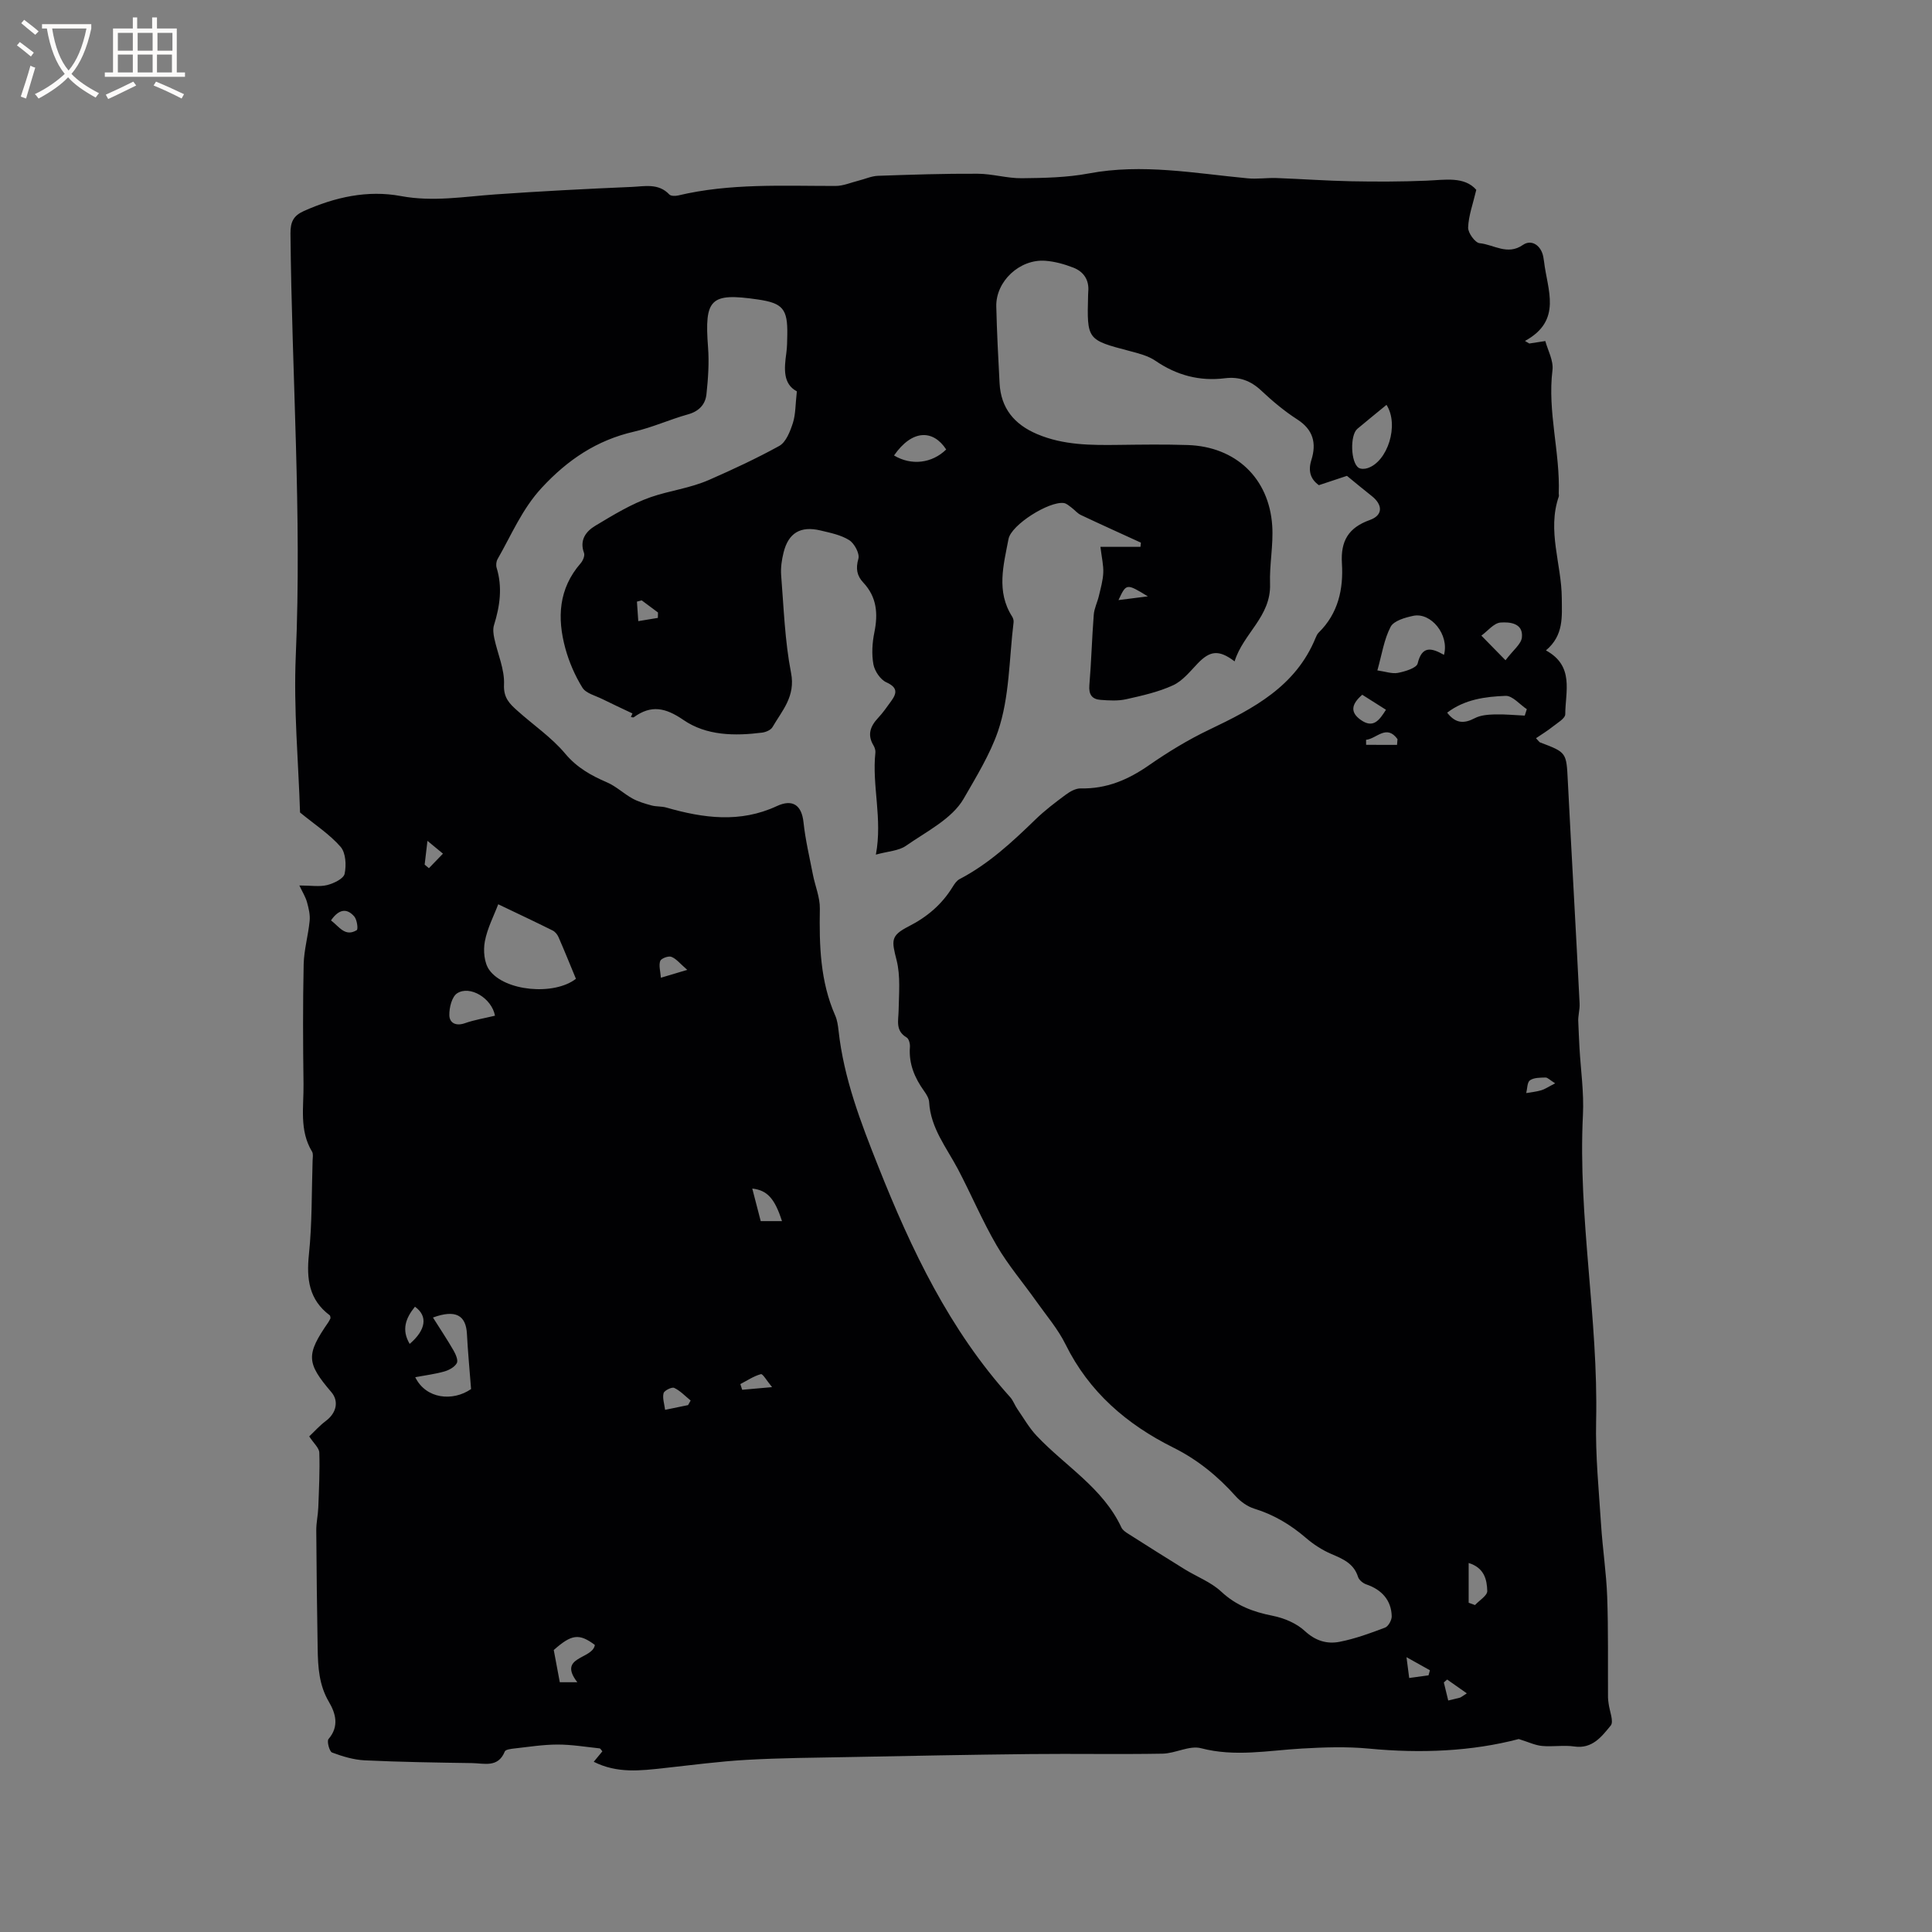 <svg enable-background="new 0 0 400 400" viewBox="0 0 400 400" xmlns="http://www.w3.org/2000/svg"><rect x="0" y="0" width="400" height="400" fill="#808080" stroke="none"/><path d="m61.98 183.33c2.44 0 4.2.31 5.77-.09 1.37-.35 3.38-1.31 3.6-2.33.38-1.77.24-4.35-.83-5.58-2.28-2.61-5.31-4.58-8.4-7.11-.32-10.31-1.36-21.44-.88-32.51 1.27-29.15-.83-58.24-1.1-87.36-.02-2.4.61-3.68 2.73-4.64 6.44-2.89 13.22-4.41 20.12-3.12 6.65 1.24 13.04.12 19.56-.34 9.4-.66 18.82-1.15 28.24-1.55 2.64-.11 5.53-.83 7.78 1.56.33.35 1.25.34 1.83.21 10.75-2.56 21.69-1.96 32.59-1.97 1.6 0 3.2-.71 4.8-1.11 1.33-.33 2.64-.94 3.98-.99 6.88-.24 13.76-.47 20.64-.43 3.05.01 6.1.96 9.14.93 4.63-.05 9.34-.14 13.87-.99 11.09-2.09 21.95-.02 32.89 1.01 1.97.19 3.99-.13 5.98-.06 5.17.19 10.33.57 15.49.67s10.34.09 15.5-.12c3.92-.16 7.88-.94 10.37 1.89-.7 2.96-1.6 5.36-1.69 7.8-.04 1.11 1.44 3.16 2.38 3.25 2.93.28 5.75 2.59 8.96.36 1.82-1.26 3.82.16 4.23 2.51.05.31.11.63.15.94.67 5.85 3.84 12.17-3.95 16.43.3.18.59.35.89.53.91-.14 1.82-.28 3.32-.51.5 1.87 1.73 4.05 1.48 6.04-1.06 8.62 1.61 16.98 1.3 25.52-.01.21.08.45.01.63-2.45 7.08.58 14.01.62 21.02.02 3.82.46 7.69-3.28 10.84 5.92 3.23 4.02 8.52 4 13.21 0 .88-1.64 1.81-2.63 2.6-1.05.84-2.22 1.55-3.43 2.37.58.6.68.81.85.87 5.52 2.08 5.44 2.08 5.74 7.99.78 15.35 1.67 30.7 2.44 46.06.07 1.3-.38 2.64-.27 3.91.08 1.73.14 3.46.24 5.19.26 4.65.95 9.32.72 13.94-1.06 21.23 3.2 42.22 2.73 63.42-.16 7.17.57 14.36 1.03 21.54.32 4.94 1.08 9.86 1.26 14.8.25 6.96.13 13.94.17 20.91 0 .42.08.84.13 1.25.19 1.55 1.11 3.71.43 4.54-1.86 2.26-3.8 4.88-7.55 4.33-2.18-.32-4.46.1-6.67-.11-1.46-.14-2.86-.83-4.82-1.43-9.71 2.55-20.27 3.01-31.01 1.98-4.61-.44-9.31-.28-13.94-.01-6.94.4-13.8 1.77-20.83-.07-2.39-.63-5.3 1.08-7.98 1.13-9.12.16-18.24-.02-27.36.08-12.51.13-25.01.38-37.51.62-7.09.13-14.18.18-21.25.58-5.7.32-11.37 1.09-17.05 1.7-4.85.53-9.7 1.16-14.58-1.3.64-.78 1.19-1.44 1.78-2.16-.19-.21-.37-.6-.59-.62-2.91-.31-5.83-.8-8.74-.79-2.95.01-5.91.48-8.86.81-.71.08-1.84.21-2.01.63-1.38 3.42-4.27 2.44-6.75 2.4-7.42-.11-14.84-.22-22.24-.57-2.29-.11-4.61-.81-6.77-1.62-.55-.21-1.11-2.34-.74-2.78 2.27-2.64 1.48-5.34.09-7.7-2.06-3.49-2.27-7.22-2.33-11.03-.14-8.16-.24-16.33-.29-24.49-.01-1.58.36-3.16.42-4.74.14-3.78.33-7.57.21-11.34-.03-.99-1.16-1.93-2.09-3.37 1.09-1.03 2.17-2.25 3.44-3.2 2.21-1.65 2.75-4.09 1.13-5.98-5.18-6.06-5.25-7.75-.6-14.47.18-.26.3-.55.44-.82-.05-.22-.03-.51-.16-.6-4.32-3.24-4.84-7.54-4.31-12.63.67-6.42.55-12.92.76-19.38.02-.63.17-1.4-.11-1.87-2.68-4.41-1.71-9.27-1.77-13.97-.11-8.27-.15-16.55.03-24.82.07-3.01.95-6 1.24-9.02.12-1.24-.2-2.58-.54-3.81-.3-1.11-.92-2.08-1.59-3.49zm103-102.31c-2.9-1.53-2.63-4.68-2.18-7.93.17-1.26.18-2.54.2-3.81.09-5.32-.93-6.53-6.12-7.28-9.81-1.43-11.05-.14-10.29 9.87.25 3.24.02 6.54-.33 9.78-.23 2.1-1.55 3.51-3.82 4.14-3.77 1.05-7.38 2.71-11.18 3.58-7.71 1.77-13.73 5.82-19.1 11.62-4.09 4.42-6.26 9.75-9.14 14.76-.28.49-.36 1.26-.2 1.8 1.24 4.04.68 7.94-.54 11.87-.26.83-.13 1.86.06 2.74.68 3.21 2.16 6.43 2.01 9.58-.13 2.75 1.18 3.98 2.74 5.38 3.3 2.97 7.08 5.52 9.9 8.88 2.46 2.94 5.37 4.55 8.7 5.99 1.88.81 3.44 2.33 5.25 3.33 1.22.67 2.6 1.07 3.96 1.44.99.27 2.09.15 3.07.44 7.66 2.2 15.28 3.23 22.87-.31 3.29-1.53 5.15-.17 5.52 3.38.39 3.63 1.24 7.2 1.94 10.79.46 2.37 1.48 4.72 1.44 7.07-.13 7.57.06 15.03 3.18 22.12.42.95.57 2.05.69 3.1 1.08 9.9 4.59 19.01 8.25 28.21 6.85 17.24 14.73 33.78 27.29 47.71.62.69.93 1.65 1.47 2.43 1.3 1.88 2.45 3.92 4.01 5.57 5.91 6.27 13.72 10.77 17.55 18.99.25.53.86.95 1.39 1.28 3.9 2.48 7.8 4.95 11.74 7.38 2.5 1.54 5.4 2.63 7.5 4.58 3.11 2.91 6.63 4.23 10.68 5.03 2.37.47 4.94 1.55 6.67 3.16 2.23 2.06 4.62 2.74 7.23 2.22 3.2-.63 6.31-1.77 9.37-2.93.68-.26 1.39-1.54 1.38-2.34-.07-3.29-2.05-5.52-5.24-6.6-.69-.23-1.52-.9-1.73-1.55-.87-2.78-3.1-3.72-5.5-4.74-1.91-.82-3.74-2-5.31-3.36-3.18-2.73-6.64-4.8-10.68-6.04-1.42-.44-2.84-1.46-3.85-2.58-3.71-4.15-7.88-7.56-12.92-10.07-9.6-4.78-17.43-11.49-22.3-21.36-1.57-3.18-3.96-5.97-6.04-8.9-2.73-3.86-5.84-7.49-8.21-11.56-2.98-5.11-5.28-10.6-8.04-15.84-2.36-4.46-5.65-8.49-5.95-13.85-.04-.78-.55-1.61-1.03-2.28-1.97-2.74-3.22-5.67-2.95-9.15.05-.65-.21-1.69-.68-1.96-2.39-1.41-1.69-3.52-1.66-5.62.06-3.45.41-7.06-.41-10.34-1.04-4.13-1.31-5.1 2.5-7.05 3.8-1.94 6.85-4.52 9.07-8.13.38-.62.85-1.33 1.46-1.65 6-3.13 10.87-7.65 15.67-12.31 1.96-1.91 4.17-3.58 6.37-5.21.87-.64 2.03-1.28 3.05-1.26 5.31.12 9.79-1.78 14.1-4.78 3.98-2.76 8.17-5.32 12.54-7.4 9.11-4.35 17.88-8.93 21.99-19.01.16-.39.35-.8.64-1.08 4.04-3.96 5.13-9.02 4.8-14.31-.29-4.66 1.36-7.41 5.78-8.99 2.73-.97 2.72-3.12.4-4.96-1.63-1.28-3.22-2.61-5.14-4.18-1.62.54-3.67 1.22-5.81 1.93-1.75-1.25-2.26-2.95-1.56-5.19 1.1-3.49.41-6.3-2.94-8.44-2.66-1.71-5.13-3.79-7.44-5.96-2.18-2.05-4.56-2.91-7.49-2.55-5.26.66-10-.6-14.4-3.61-1.52-1.04-3.47-1.53-5.29-2.01-8.9-2.34-8.91-2.31-8.66-11.63.01-.21.01-.42.03-.64.23-2.45-.95-4.18-3.09-5.01-1.85-.72-3.85-1.28-5.82-1.42-5.3-.38-10.25 4.26-10.13 9.46.12 5.29.4 10.58.68 15.87.27 5.21 3.05 8.56 7.81 10.57 5.45 2.3 11.14 2.29 16.87 2.22 4.77-.06 9.54-.13 14.31.03 9.9.34 16.81 6.85 17.46 16.71.26 3.98-.59 8.03-.45 12.04.23 6.76-5.56 10.26-7.34 16.04-3.28-2.49-5.11-2.2-7.63.42-1.58 1.65-3.13 3.62-5.11 4.53-3.04 1.4-6.42 2.15-9.72 2.89-1.7.38-3.54.26-5.3.13-1.75-.13-2.47-1.1-2.31-3.02.41-4.86.53-9.74.91-14.6.1-1.32.75-2.58 1.06-3.89.37-1.59.84-3.19.91-4.81.07-1.55-.32-3.12-.59-5.36h8.29c.03-.29.06-.58.09-.87-4.14-1.9-8.3-3.77-12.42-5.72-.74-.35-1.3-1.06-1.97-1.56-.49-.36-1.01-.84-1.56-.92-3.04-.43-10.91 4.5-11.46 7.45-1.02 5.37-2.58 10.84.75 16.05.21.33.35.81.3 1.2-.93 7.57-.82 15.51-3.24 22.58-1.62 4.72-4.53 9.48-7.1 13.94-2.41 4.17-7.7 6.78-11.95 9.75-1.51 1.05-3.7 1.12-6.22 1.82 1.4-7.49-.84-14.26-.1-21.12.05-.48-.14-1.07-.4-1.5-1.31-2.18-.66-3.95.95-5.67 1.01-1.07 1.86-2.31 2.73-3.51 1.22-1.68 1.32-2.82-1.02-3.88-1.23-.56-2.41-2.32-2.67-3.71-.39-2.14-.24-4.48.2-6.63.78-3.86.52-7.3-2.3-10.31-1.31-1.39-1.6-2.88-1.01-4.93.3-1.06-.82-3.17-1.9-3.85-1.73-1.09-3.93-1.52-5.98-2.01-4.11-.97-6.61.52-7.61 4.57-.38 1.52-.62 3.16-.5 4.71.54 6.76.76 13.6 2.05 20.22.95 4.87-1.84 7.77-3.85 11.23-.35.6-1.37 1.03-2.13 1.13-5.69.72-11.54.65-16.3-2.62-3.71-2.55-6.68-3.18-10.28-.56-.12.09-.4-.03-.6-.05.11-.25.21-.49.32-.74-2.07-.99-4.16-1.94-6.22-2.97-1.44-.72-3.4-1.18-4.14-2.37-1.54-2.49-2.75-5.29-3.53-8.12-1.72-6.3-1.42-12.37 3.17-17.63.46-.53.9-1.56.7-2.12-.99-2.68.39-4.48 2.32-5.64 3.7-2.22 7.46-4.53 11.51-5.94 3.96-1.37 8.07-1.81 12.14-3.6 4.9-2.15 9.77-4.42 14.44-6.99 1.41-.78 2.26-3.01 2.83-4.76.58-1.82.51-3.83.82-6.55zm-61.83 106.2c-.89 2.37-2.26 4.96-2.77 7.7-.35 1.87-.14 4.41.91 5.88 3.14 4.44 13.44 5.37 17.95 1.85-1.18-2.85-2.36-5.78-3.62-8.66-.23-.53-.7-1.09-1.2-1.34-3.61-1.8-7.26-3.51-11.27-5.43zm195.81-51.64c1.13-4.18-2.7-8.85-6.36-8.08-1.7.36-4.03 1.02-4.69 2.28-1.37 2.63-1.81 5.74-2.74 9.02 1.65.23 3.04.75 4.27.51 1.48-.29 3.84-1 4.07-1.95.89-3.66 2.79-3.29 5.45-1.78zm-209.32 137.2c1.56 2.47 2.98 4.6 4.26 6.82.45.79 1 2.04.68 2.62-.46.82-1.61 1.45-2.59 1.73-1.89.54-3.87.78-6.02 1.18 2.2 4.53 7.77 5.08 11.56 2.46-.32-4.15-.67-7.81-.86-11.47-.21-3.77-2.29-5.07-7.03-3.34zm197.42-188.96c-2.17 1.78-4.12 3.36-6.04 4.97-1.55 1.31-1.38 7.03.29 8.07.45.28 1.25.25 1.8.07 4.17-1.31 6.63-8.94 3.95-13.11zm12.56 63.73c1.77 2.3 3.53 2.29 5.74 1.13 1.19-.62 2.74-.73 4.14-.77 2.06-.06 4.12.16 6.18.25.14-.44.29-.88.43-1.33-1.46-.97-2.96-2.81-4.39-2.76-4.2.16-8.48.72-12.1 3.48zm-197.14 62.74c-.66-3.63-5.2-6.34-7.83-4.64-1.1.71-1.65 2.98-1.62 4.53.03 1.62 1.36 2.32 3.23 1.66 1.95-.69 4.03-1.02 6.22-1.55zm13.42 138h3.63c-4.17-5.38 3.17-4.71 3.63-7.72-3.27-2.46-4.85-2.2-8.51 1.05.42 2.24.78 4.19 1.25 6.67zm195.8-211.59c1.61-2.14 3.24-3.34 3.39-4.71.33-3-2.54-3.24-4.41-3.1-1.39.1-2.66 1.75-3.98 2.71 1.41 1.44 2.82 2.87 5 5.1zm-126.6-42.4c3.57 2.14 7.84 1.65 10.8-1.24-2.71-4.16-7.05-4.17-10.8 1.24zm118.97 237.53c.44.16.87.32 1.31.48.9-.97 2.56-1.96 2.54-2.9-.06-2.32-.58-4.81-3.85-5.81zm-142.17-79.01c-1.5-4.7-3.07-6.4-6.15-6.74.59 2.29 1.17 4.49 1.75 6.74zm120.14-108.98c-2.24 1.94-2.55 3.6-.35 5.18 2.67 1.92 3.92.02 5.26-2.07-1.66-1.05-3.24-2.05-4.91-3.11zm-196.13 126.7c-1.91 2.36-2.83 4.77-1.09 7.7 3.36-2.87 3.82-5.76 1.09-7.7zm56.55 20.37c.18-.32.36-.63.53-.95-1.12-.9-2.13-2.01-3.4-2.61-.49-.23-2.05.53-2.2 1.09-.27.99.15 2.18.31 3.45 1.95-.4 3.35-.69 4.76-.98zm-73.93-100.35c1.72 1.31 2.92 3.47 5.33 2.02.32-.19.06-2.17-.51-2.83-1.57-1.82-3.24-1.49-4.82.81zm73.76 10.24c-1.49-1.28-2.27-2.31-3.29-2.7-.61-.24-2.12.33-2.31.86-.33.94.04 2.13.14 3.47 1.92-.58 3.19-.95 5.46-1.63zm146.95-46.58c.03-.4.07-.79.1-1.19-2.29-3.16-4.34-.07-6.51.14 0 .35.01.7.01 1.04 2.14.01 4.27.01 6.4.01zm32.74 70.07c-1.12-.7-1.57-1.21-1.99-1.2-1.1.03-2.39 0-3.22.57-.59.4-.55 1.73-.78 2.65 1.04-.18 2.1-.28 3.11-.58.72-.2 1.38-.67 2.88-1.44zm-185.78-96.36c.01-.37.02-.75.03-1.12-1.12-.84-2.25-1.67-3.37-2.51-.33.09-.66.17-.99.26.09 1.35.19 2.69.28 4.04 1.34-.21 2.69-.44 4.05-.67zm23.65 159.26c-1.1-1.32-1.92-2.79-2.31-2.69-1.5.41-2.85 1.33-4.26 2.06.13.39.25.79.38 1.18 1.74-.15 3.49-.31 6.19-.55zm-71.93-108.18c.29.25.59.49.88.74.97-1 1.94-2.01 2.91-3.01-.89-.73-1.77-1.46-3.21-2.65-.27 2.3-.42 3.61-.58 4.92zm203.84 168.4c1.52-.21 2.76-.38 4-.55.1-.35.19-.7.29-1.05-1.38-.77-2.75-1.54-4.85-2.71.27 2.07.4 3.05.56 4.31zm11.93 3.18c-1.61-1.13-2.84-2-4.07-2.86-.23.2-.46.4-.69.6.3 1.24.61 2.47.91 3.74 1.01-.24 1.72-.4 2.42-.59.2-.05.36-.21 1.43-.89zm-66.04-227.12c-4.45-2.71-4.45-2.71-6.08.77 2.11-.26 3.77-.48 6.08-.77z" fill="#010103"/><g fill="#fcfbfa"><path d="m6.4 11.7c-1-.8-1.9-1.6-2.9-2.3l.6-.7c.9.7 1.9 1.4 2.9 2.2zm-2.1 8.3c.7-2.1 1.4-4.2 2-6.4.2.1.6.3 1 .4-.7 2.3-1.3 4.4-1.9 6.4zm3-12.8c-1.1-.9-2.1-1.7-2.9-2.4l.6-.7c1 .8 2 1.5 3 2.4zm1.4-1.3v-.9h10.2v.9c-.9 4.2-2.3 7.3-4.1 9.4 1.3 1.4 3.2 2.7 5.7 4-.2.2-.4.5-.7.9-2.5-1.4-4.4-2.7-5.7-4.2-1.4 1.5-3.5 3-6.1 4.4 0 0 0 0-.1-.1-.3-.4-.5-.7-.7-.8 2.7-1.3 4.7-2.8 6.2-4.2-1.8-2.2-3-5.3-3.7-9.4zm9.2 0h-7.1c.6 3.8 1.7 6.7 3.4 8.7 1.7-2 2.9-4.8 3.7-8.7z"/><path d="m31.6 3.6h.9v2.3h4.1v9.1h1.7v.9h-16.6v-.9h1.7v-9.1h4.1v-2.3h.9v2.3h3.1v-2.3zm-4 13.3.6.8c-1.9.9-3.8 1.9-5.8 2.8-.2-.3-.3-.6-.5-.9 2-.9 3.9-1.8 5.7-2.7zm-3.2-10.1v3.7h3.1v-3.7zm0 4.5v3.7h3.1v-3.7zm4.1-4.5v3.7h3.1v-3.7zm0 4.5v3.7h3.1v-3.7zm9.1 9.1c-2.1-1.1-4.1-2-5.8-2.7l.5-.8c2.2.9 4.1 1.8 5.8 2.6zm-1.9-13.6h-3.1v3.7h3.1zm-3.2 4.5v3.7h3.1v-3.7z"/></g></svg>
